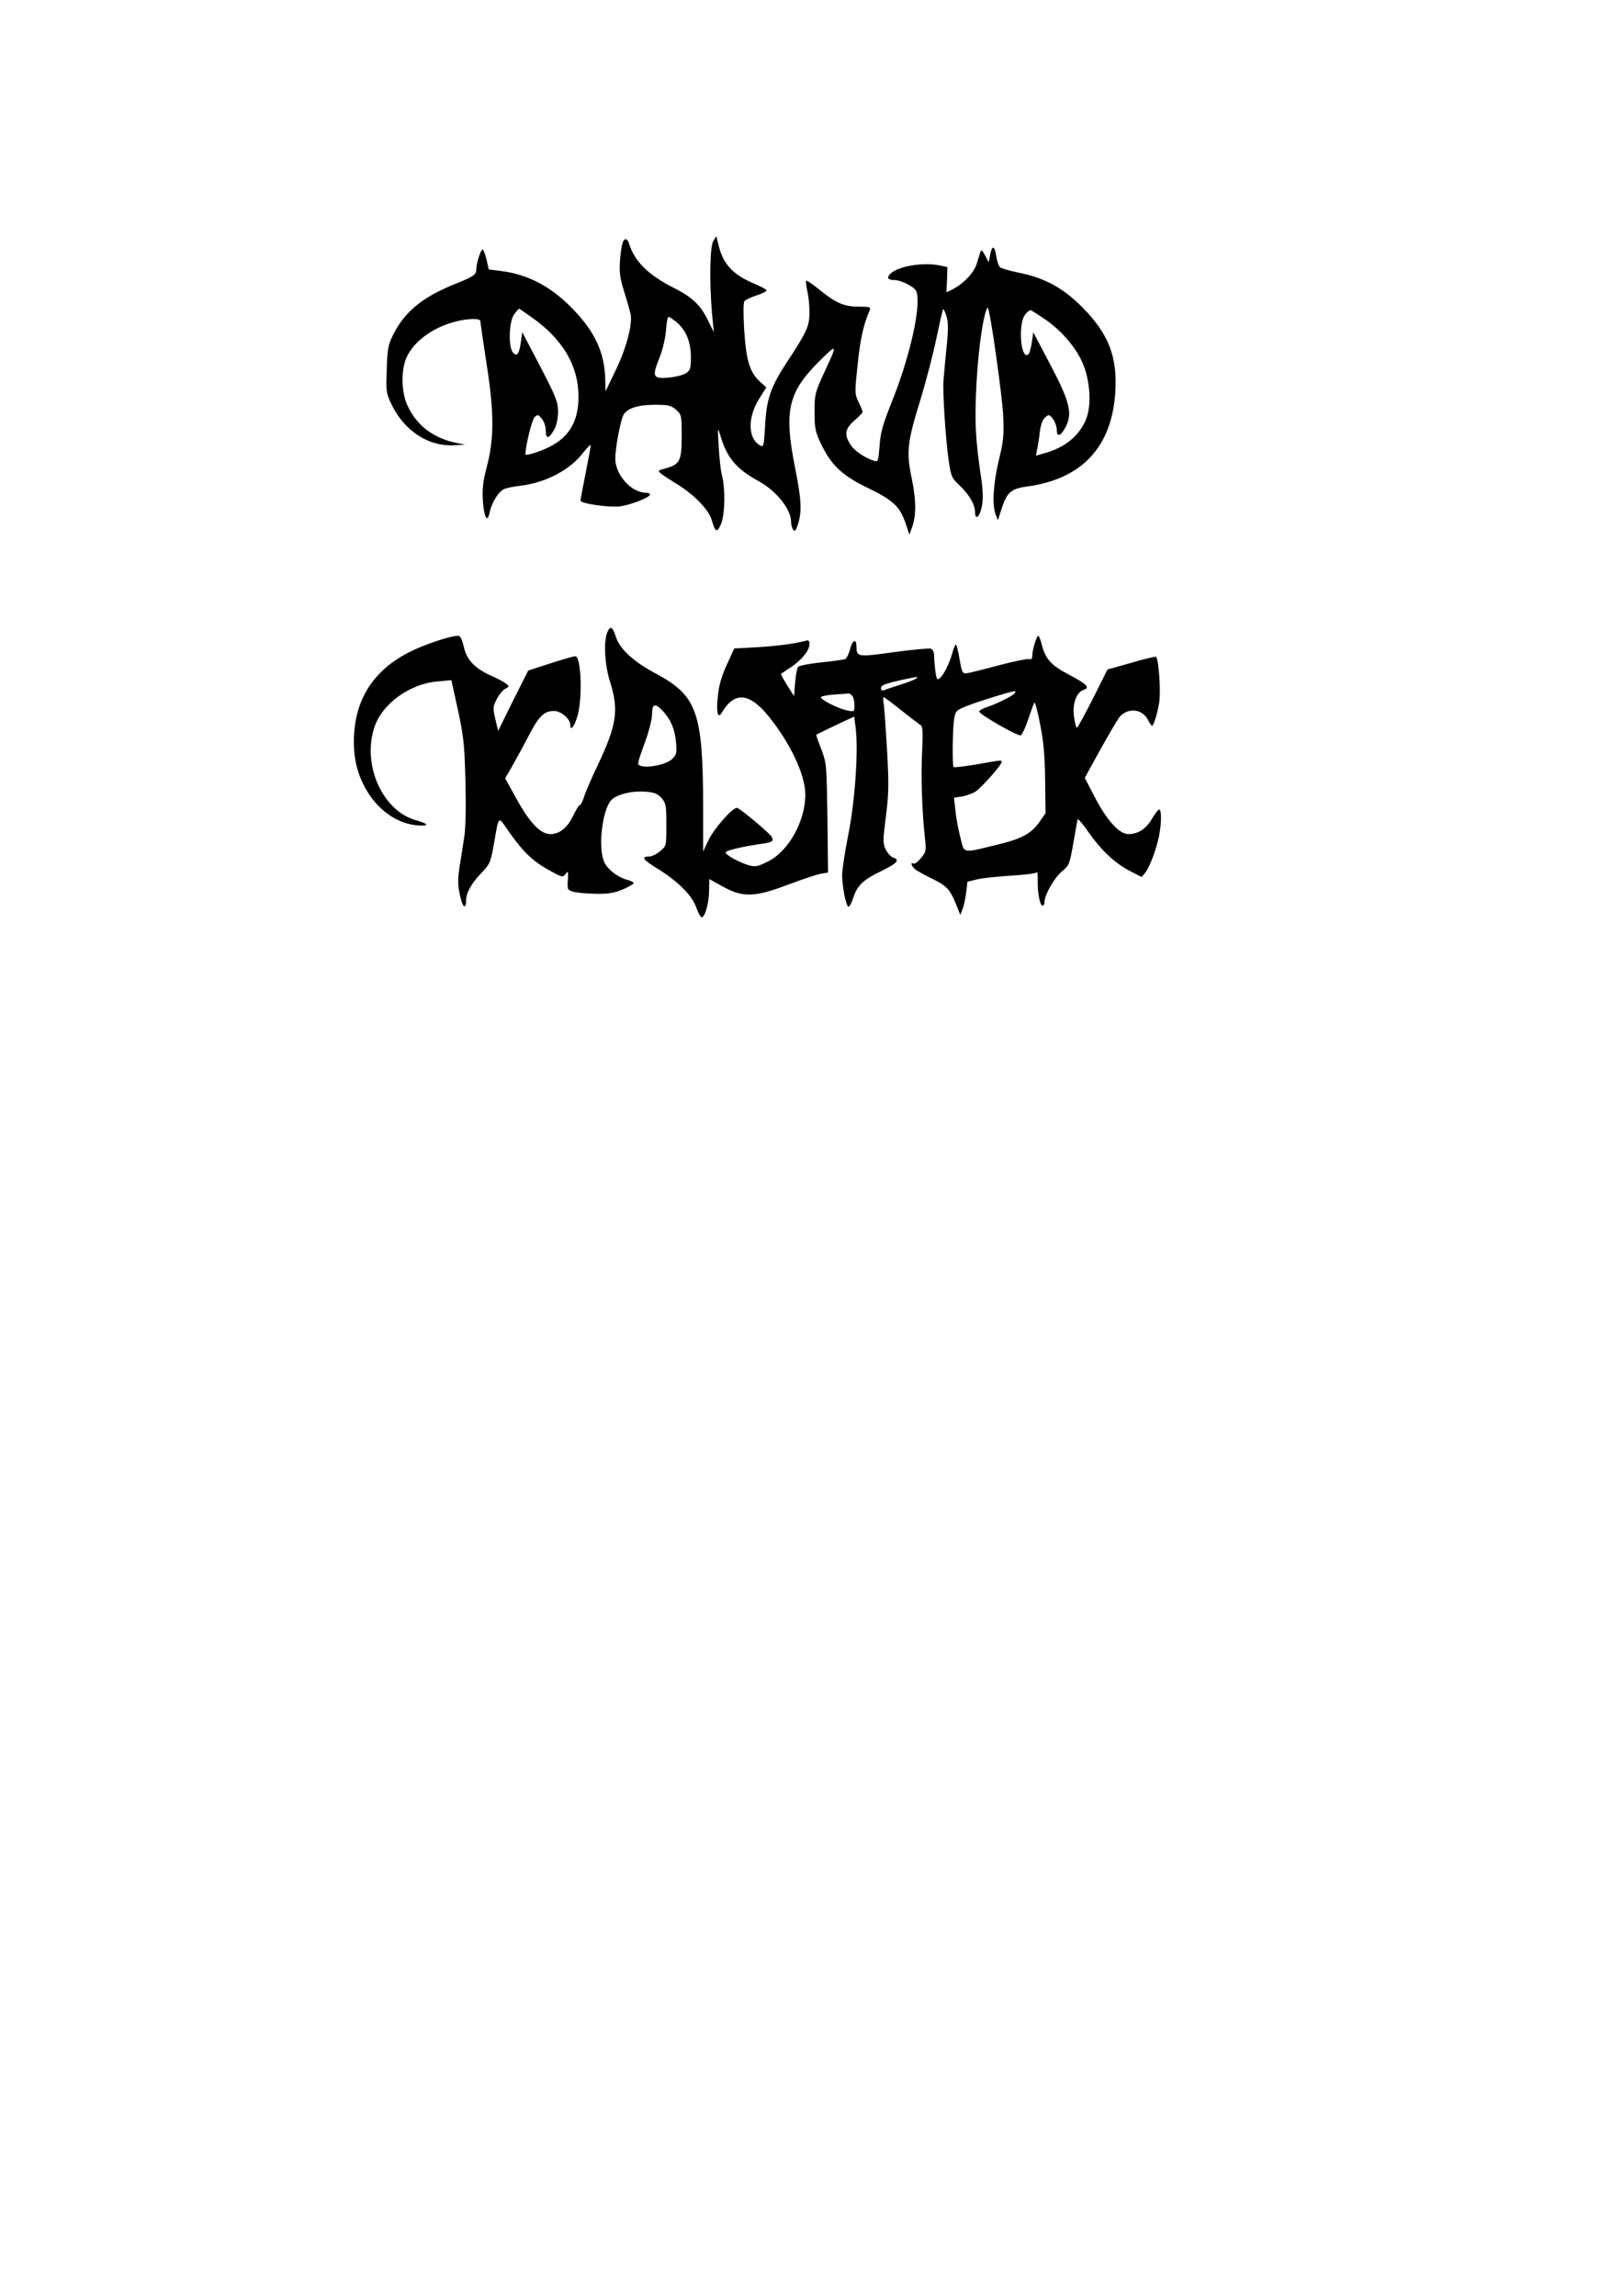<?xml version="1.0" encoding="UTF-8" standalone="yes"?>
<svg version="1.0" xmlns="http://www.w3.org/2000/svg" width="210mm" height="297mm" viewBox="0 0 794 1123" preserveAspectRatio="xMidYMid meet">
  <g transform="translate(0,1123) scale(0.1,-0.1)" fill="#000000" stroke="none">
    <path d="M3489 10050 c-16 -29 -19 -195 -6 -350 l9 -95 -27 55 c-36 76 -77
115 -165 160 -131 66 -197 132 -224 223 -3 9 -10 17 -15 17 -14 0 -22 -30 -28
-105 -4 -57 0 -85 20 -150 14 -44 28 -94 32 -111 10 -51 -21 -169 -74 -277
l-49 -102 -1 55 c-2 135 -51 240 -166 356 -104 105 -215 163 -348 179 l-56 7
-11 49 c-7 27 -15 49 -19 49 -9 0 -31 -69 -31 -97 0 -27 -11 -35 -111 -75
-155 -63 -241 -135 -297 -248 -24 -48 -27 -69 -30 -168 -4 -111 -3 -116 27
-177 62 -125 180 -200 302 -193 l54 3 -40 8 c-114 23 -196 85 -241 182 -32 67
-33 180 -3 241 36 76 127 142 234 170 62 17 125 18 125 3 0 -7 14 -102 31
-213 37 -237 37 -365 -1 -505 -17 -65 -21 -102 -18 -159 6 -83 22 -113 33 -60
11 52 45 106 74 117 14 5 49 12 77 15 125 15 244 78 309 164 19 24 35 40 35
34 0 -6 -11 -67 -25 -136 -14 -69 -25 -130 -25 -135 0 -14 137 -34 191 -28 52
6 149 44 149 58 0 5 -10 9 -22 9 -70 1 -148 88 -148 167 0 51 25 185 40 213
18 33 71 50 154 50 65 0 79 -3 103 -24 27 -24 28 -27 28 -129 0 -121 -9 -139
-79 -158 -40 -11 -40 -11 -19 -28 12 -9 47 -32 78 -51 81 -50 153 -124 167
-174 17 -60 26 -64 45 -20 20 45 22 175 5 239 -6 22 -13 85 -16 140 -6 95 -5
98 8 55 32 -109 77 -163 188 -224 86 -47 158 -137 158 -198 0 -13 4 -30 10
-38 7 -11 11 -9 19 12 25 67 24 124 -9 288 -56 282 -35 371 120 525 88 87 89
86 21 -60 -44 -96 -46 -104 -46 -190 0 -80 4 -98 31 -155 50 -104 101 -153
218 -211 137 -66 168 -95 197 -181 l18 -53 11 30 c23 59 23 137 0 247 -27 129
-22 174 46 393 25 83 59 213 75 290 16 76 31 141 33 143 2 2 9 -13 16 -33 9
-29 10 -63 1 -153 -7 -65 -13 -137 -15 -161 -5 -58 10 -288 25 -393 11 -76 15
-86 49 -118 49 -45 80 -98 80 -133 0 -46 24 -26 34 29 6 32 5 76 -3 129 -30
201 -34 287 -23 484 10 170 35 337 54 356 9 9 71 -425 76 -530 4 -95 1 -125
-22 -218 -27 -115 -33 -217 -15 -264 l11 -28 16 51 c29 88 47 104 132 115 262
37 408 192 426 456 12 176 -31 288 -160 419 -95 96 -186 145 -311 170 -44 9
-85 21 -92 26 -7 5 -15 30 -19 54 -8 54 -21 57 -30 7 l-7 -36 -18 34 c-12 23
-19 29 -22 19 -3 -8 -10 -34 -18 -58 -13 -45 -63 -98 -118 -127 l-31 -15 3 62
2 62 -45 9 c-84 15 -207 -8 -238 -46 -15 -18 -6 -27 27 -27 14 0 44 -10 66
-23 33 -18 41 -29 43 -57 9 -92 -44 -313 -124 -513 -46 -115 -57 -154 -61
-219 -6 -74 -7 -78 -27 -72 -45 14 -98 50 -116 80 -31 49 -26 77 20 117 22 19
40 38 40 42 0 5 -9 27 -20 49 -19 40 -19 46 -4 185 13 125 28 193 59 264 6 15
0 17 -54 17 -72 0 -113 18 -196 86 -31 25 -59 44 -61 41 -3 -2 0 -24 5 -48 6
-24 11 -71 11 -105 0 -69 -11 -95 -108 -242 -82 -125 -102 -182 -109 -314 -6
-100 -7 -106 -24 -97 -60 32 -63 135 -6 227 l36 57 -30 27 c-51 47 -68 101
-78 249 -5 83 -5 139 1 146 5 7 32 19 59 28 27 9 49 20 49 24 0 5 -24 18 -52
30 -110 45 -159 96 -182 189 l-12 47 -15 -25z m-885 -374 c151 -108 226 -236
226 -386 0 -119 -44 -196 -140 -245 -50 -25 -120 -47 -120 -37 2 45 32 168 45
181 15 15 18 14 36 -8 11 -13 19 -38 19 -58 0 -43 16 -40 42 7 11 21 18 55 18
87 0 46 -10 72 -87 220 l-88 168 -7 -49 c-8 -58 -20 -73 -39 -50 -23 28 -19
152 6 186 11 15 22 28 24 28 2 0 31 -20 65 -44z m2506 -6 c78 -53 146 -130
182 -206 40 -85 50 -209 23 -280 -32 -84 -104 -144 -209 -172 l-38 -11 6 32
c4 18 10 55 13 84 4 34 13 59 25 70 19 17 21 17 39 -6 10 -13 19 -37 19 -53 0
-38 19 -33 43 13 35 66 21 124 -74 304 l-84 160 -7 -49 c-4 -27 -11 -53 -16
-58 -37 -37 -54 145 -17 193 11 15 25 24 30 21 6 -3 35 -22 65 -42z m-1799
-17 c45 -38 69 -96 69 -170 0 -56 -3 -64 -25 -79 -13 -9 -51 -18 -84 -21 -77
-7 -82 4 -46 94 16 40 30 96 33 136 2 37 8 67 13 67 4 0 22 -12 40 -27z"/>
    <path d="M2970 8134 c-18 -48 -11 -159 15 -241 43 -136 32 -210 -60 -404 -31
-65 -62 -136 -68 -158 -7 -21 -16 -39 -21 -39 -4 -1 -18 -23 -31 -50 -28 -60
-67 -92 -112 -92 -49 0 -102 55 -167 174 l-55 99 30 51 c16 28 53 95 81 149
54 105 80 131 131 129 33 -1 77 -39 77 -68 0 -31 18 -11 33 37 28 85 21 299
-9 299 -8 0 -63 -16 -122 -35 l-108 -35 -74 -147 -73 -148 -14 58 c-12 53 -12
61 7 97 11 22 30 45 42 51 21 11 21 12 2 26 -10 8 -42 25 -70 37 -82 37 -121
78 -135 142 -9 38 -17 54 -28 54 -39 0 -172 -45 -243 -82 -188 -97 -277 -256
-266 -471 10 -193 146 -359 307 -374 63 -6 61 7 -5 25 -165 47 -265 275 -201
459 39 113 175 210 310 220 l65 6 12 -54 c50 -224 51 -237 57 -439 3 -128 1
-231 -6 -275 -6 -38 -16 -104 -23 -146 -9 -60 -9 -88 2 -137 12 -60 30 -75 30
-26 0 36 26 83 75 134 41 42 45 52 60 135 27 153 19 146 76 65 68 -97 114
-141 194 -186 65 -36 68 -37 82 -19 12 17 13 14 11 -29 -3 -47 -2 -50 27 -58
17 -5 66 -9 110 -10 62 -1 92 4 133 22 28 12 52 26 52 30 0 4 -12 11 -27 15
-44 11 -90 43 -112 79 -38 60 -18 261 30 313 27 28 106 47 172 40 39 -3 56
-11 74 -31 21 -25 23 -37 23 -131 0 -103 0 -103 -31 -129 -17 -14 -41 -26 -55
-26 -40 0 -28 -16 49 -63 98 -62 163 -127 184 -188 10 -27 22 -48 27 -46 17 6
34 70 35 129 l1 58 67 -37 c97 -54 157 -52 319 10 67 25 138 49 159 53 l36 6
-3 267 c-4 260 -4 268 -30 336 -15 38 -26 70 -25 71 1 1 43 22 94 46 l92 43 7
-55 c14 -111 -3 -356 -35 -518 -17 -85 -31 -176 -31 -202 0 -56 18 -147 30
-155 5 -3 16 17 24 43 21 62 48 88 139 132 76 37 91 54 57 65 -12 4 -28 22
-37 40 -14 30 -14 44 1 162 14 109 15 158 6 318 -6 103 -13 205 -16 227 -4 21
-4 38 -1 38 3 0 42 -29 87 -65 45 -36 88 -68 95 -73 9 -5 11 -36 6 -132 -6
-123 0 -291 14 -420 7 -62 6 -67 -20 -98 -15 -18 -31 -30 -36 -26 -16 9 -10
-13 7 -27 9 -8 48 -30 88 -49 73 -36 87 -53 124 -150 l10 -25 12 30 c6 17 14
53 17 81 l6 51 49 12 c27 6 102 14 166 18 64 3 120 11 124 16 3 6 6 -12 5 -39
-2 -60 11 -124 23 -124 6 0 10 8 10 18 0 34 48 119 85 149 36 30 38 36 56 139
10 59 20 111 21 116 2 5 27 -24 55 -65 62 -88 130 -152 204 -189 l54 -28 17
20 c22 26 57 120 69 184 12 62 12 126 0 126 -5 0 -21 -20 -35 -45 -29 -50 -69
-75 -116 -75 -44 0 -105 67 -164 181 l-49 94 77 140 c43 77 85 148 94 159 42
46 110 39 138 -15 8 -16 17 -29 20 -29 8 0 25 54 35 113 9 52 -2 212 -15 224
-2 3 -57 -10 -121 -29 l-117 -33 -71 -142 c-40 -79 -75 -143 -79 -143 -3 0
-10 26 -14 57 -8 63 13 117 48 129 32 10 16 27 -67 71 -91 47 -119 78 -137
145 -6 26 -15 48 -18 48 -9 0 -30 -71 -30 -98 0 -14 -5 -20 -14 -16 -8 3 -76
-11 -152 -31 -77 -21 -148 -38 -158 -39 -17 -1 -21 9 -31 66 -6 37 -14 70 -17
74 -4 3 -12 -14 -18 -37 -14 -53 -43 -111 -63 -127 -12 -10 -15 -5 -21 34 -3
26 -6 60 -6 76 0 17 -6 31 -16 35 -9 3 -90 -5 -181 -17 -178 -25 -182 -24
-183 27 0 41 -19 34 -31 -11 -6 -25 -17 -47 -24 -50 -8 -3 -60 -10 -117 -16
-57 -6 -107 -16 -113 -21 -5 -6 -12 -40 -15 -77 l-5 -67 -34 53 c-18 29 -32
54 -30 56 2 1 25 17 51 34 53 37 88 80 88 112 0 16 -5 20 -17 16 -50 -14 -140
-26 -240 -32 l-111 -6 -36 -79 c-25 -54 -39 -101 -44 -154 -9 -81 0 -115 20
-80 60 103 134 97 226 -16 109 -134 181 -288 182 -385 0 -131 -83 -280 -185
-329 -51 -25 -60 -27 -96 -16 -45 14 -109 49 -109 61 0 9 64 25 159 40 71 10
76 13 68 34 -7 17 -152 139 -171 144 -20 5 -115 -103 -141 -160 l-25 -53 0
220 c-1 462 -30 542 -231 650 -111 59 -179 122 -197 183 -15 48 -28 53 -42 16z
m1510 -224 c-8 -6 -42 -19 -75 -29 -33 -11 -68 -22 -77 -26 -13 -5 -18 -2 -18
9 0 15 22 23 120 44 61 13 68 13 50 2z m485 -70 c-8 -13 -88 -53 -137 -69 -21
-7 -38 -17 -38 -21 0 -14 189 -122 204 -117 6 3 23 38 36 78 14 41 27 77 30
82 4 4 17 -44 29 -108 17 -87 23 -156 24 -274 l2 -159 -30 -43 c-41 -58 -88
-83 -215 -113 -165 -40 -152 -43 -172 39 -10 39 -21 98 -24 131 l-7 62 40 6
c21 4 52 15 67 25 28 19 126 129 126 143 0 11 2 11 -122 -11 -59 -10 -110 -16
-113 -13 -7 8 -5 190 3 237 7 37 11 42 63 62 52 21 214 71 232 72 5 1 5 -4 2
-9z m-797 -12 c7 -7 12 -27 12 -46 0 -34 -1 -34 -32 -28 -48 9 -141 57 -131
67 4 4 35 10 68 12 33 2 62 4 66 5 3 1 10 -3 17 -10z m-926 -75 c39 -42 60
-90 65 -154 5 -51 3 -60 -19 -82 -26 -26 -120 -46 -154 -33 -18 7 -19 4 25
126 17 47 31 104 31 128 0 50 15 54 52 15z"/>
  </g>
</svg>
